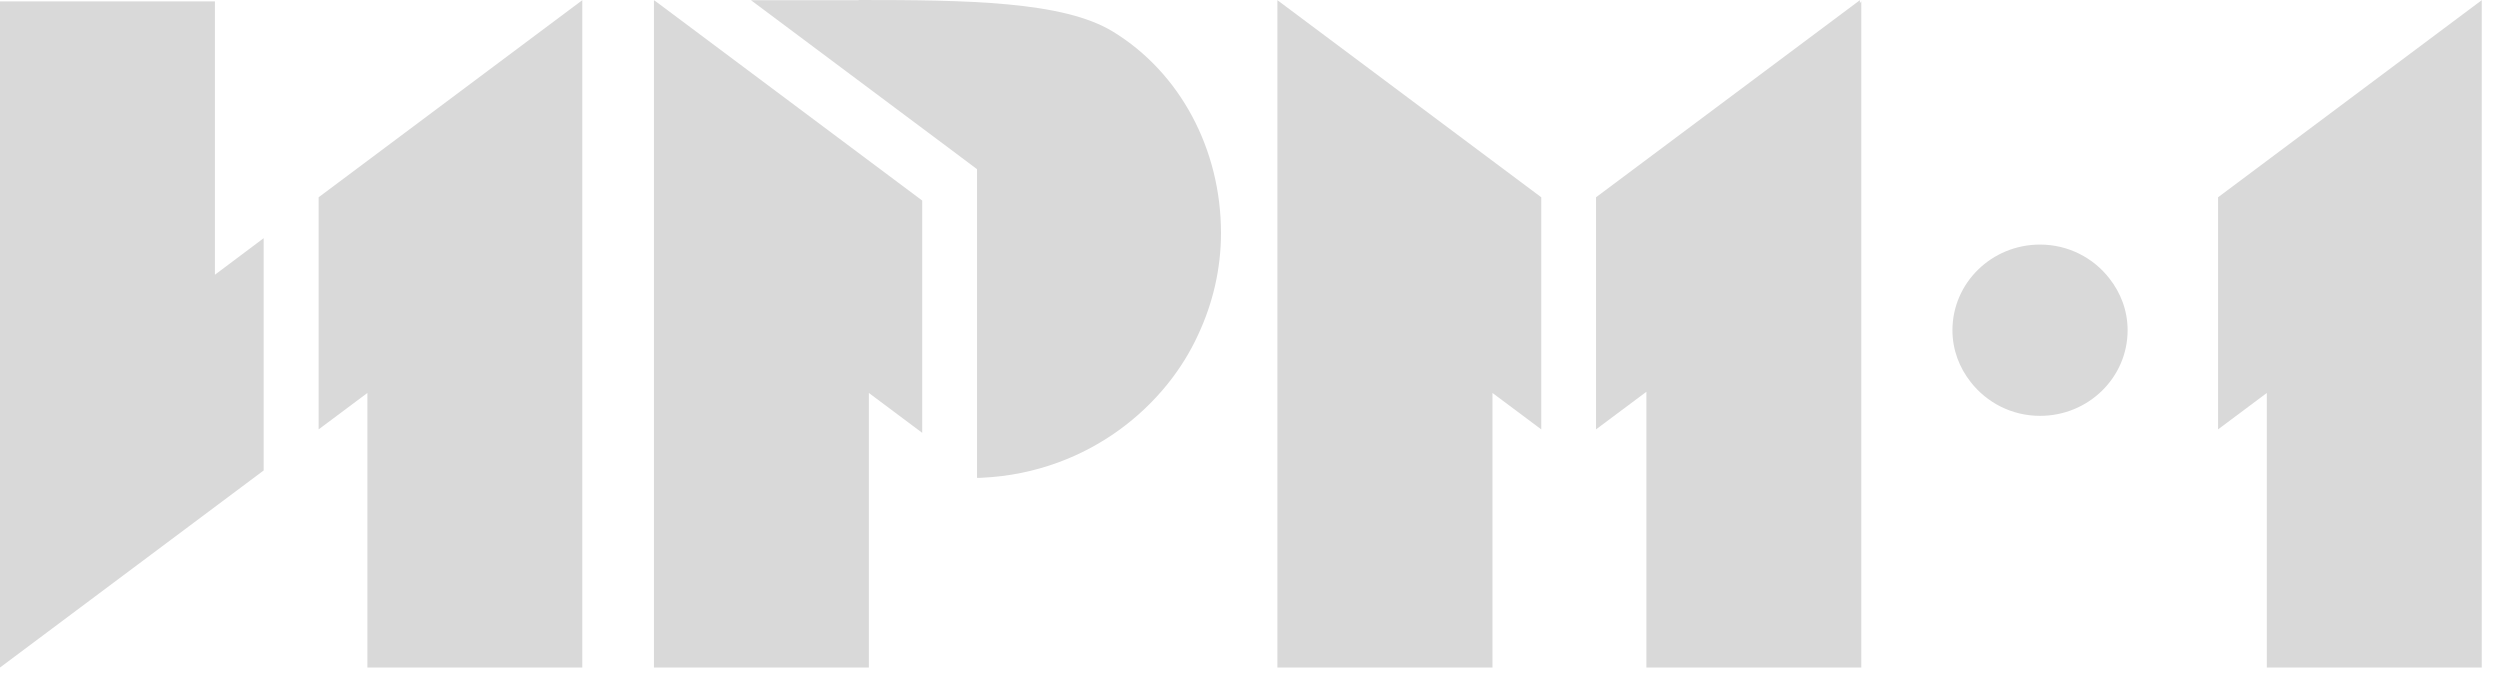 <?xml version="1.0" standalone="no"?>
<!DOCTYPE svg PUBLIC "-//W3C//DTD SVG 20010904//EN"
 "http://www.w3.org/TR/2001/REC-SVG-20010904/DTD/svg10.dtd">
<svg width="88" height="24" viewBox="0 0 88 24" fill="none" xmlns="http://www.w3.org/2000/svg">
<path d="M7.565 0.049H0V23.497L9.281 16.56V8.384L7.565 9.671V0.049Z" fill="#D9D9D9"/>
<path d="M11.216 15.114L12.932 13.832V23.497H20.497V0.006L11.216 6.944V15.114Z" fill="#D9D9D9"/>
<path d="M65.468 0.006L56.18 6.944V15.114L57.953 13.79V23.497H65.517V0.049L65.468 0.11V0.006Z" fill="#D9D9D9"/>
<path d="M78.076 6.944V15.114L79.792 13.832V23.497H87.357V0.006L78.076 6.944Z" fill="#D9D9D9"/>
<path d="M44.964 23.497H52.535V13.832L54.252 15.114V6.944L44.964 0.006V23.497Z" fill="#D9D9D9"/>
<path d="M23.212 0.146L23.019 0.006V23.497H30.584V13.832L32.462 15.236V7.06L23.212 0.146Z" fill="#D9D9D9"/>
<path d="M71.809 8.609C70.105 8.609 68.726 9.958 68.726 11.624C68.726 12.313 68.969 12.942 69.369 13.448C69.93 14.168 70.81 14.638 71.809 14.638C73.513 14.638 74.892 13.289 74.892 11.624C74.892 10.934 74.649 10.306 74.249 9.799C73.688 9.079 72.808 8.609 71.809 8.609Z" fill="#D9D9D9"/>
<path d="M30.228 0.006H26.433L33.455 5.253L34.391 5.955V16.822C34.453 16.822 34.51 16.822 34.572 16.816C35.514 16.773 36.419 16.584 37.262 16.273C38.785 15.712 40.108 14.748 41.101 13.515C41.531 12.978 41.893 12.399 42.18 11.77C42.686 10.684 42.979 9.476 42.979 8.201C42.979 5.26 41.544 2.557 39.172 1.111C37.424 0.043 34.048 0 30.222 0L30.228 0.006Z" fill="#D9D9D9"/>
</svg>
